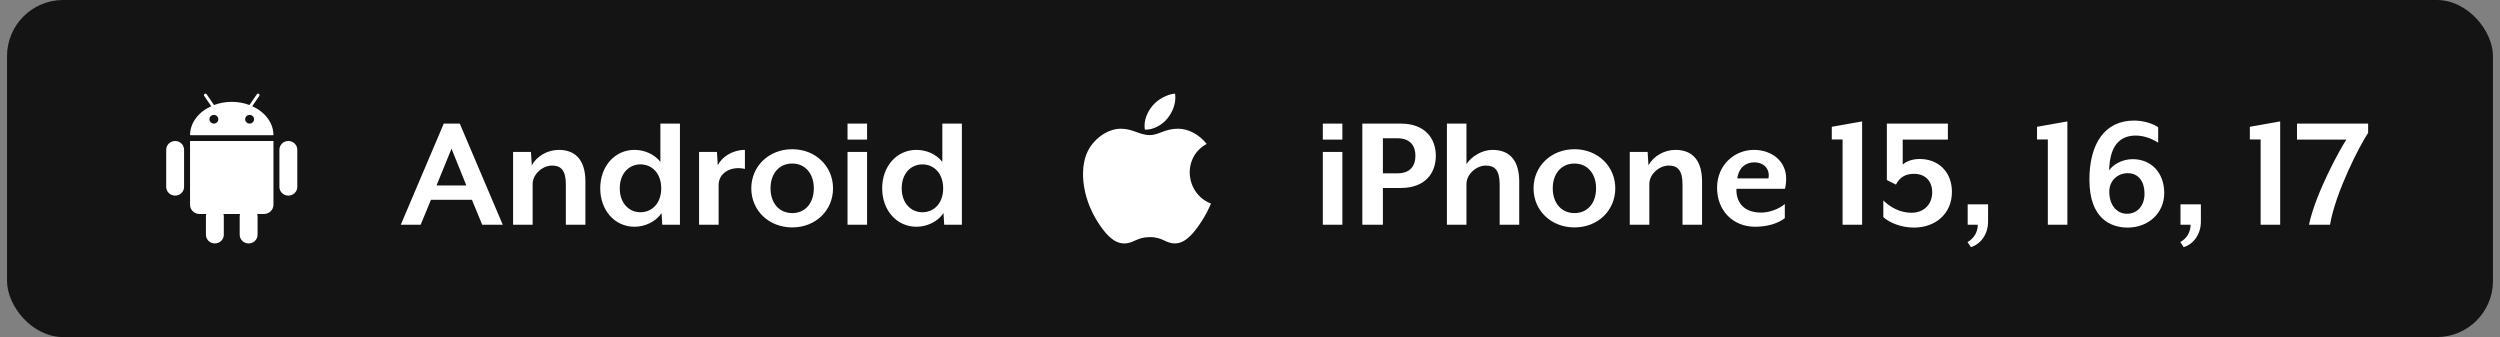 <svg xmlns="http://www.w3.org/2000/svg" fill="none" viewBox="0 0 178 24" height="24" width="178">
<rect x="0" y="0" width="178" height="24" fill="#808080" stroke="none"/>
<rect fill="#141414" rx="4" height="24" width="177" x="0.5"></rect>
<path fill="white" d="M17.773 8.8C17.597 8.8 17.454 8.662 17.454 8.49C17.454 8.319 17.597 8.181 17.773 8.181C17.949 8.181 18.091 8.319 18.091 8.49C18.091 8.662 17.949 8.8 17.773 8.8ZM15.227 8.8C15.052 8.8 14.909 8.662 14.909 8.49C14.909 8.319 15.052 8.181 15.227 8.181C15.403 8.181 15.546 8.319 15.546 8.49C15.546 8.662 15.403 8.8 15.227 8.8ZM17.961 7.56L18.08 7.385L18.198 7.214L18.462 6.827C18.495 6.78 18.482 6.716 18.433 6.684C18.384 6.652 18.318 6.665 18.286 6.713L17.883 7.301L17.762 7.478C17.378 7.333 16.951 7.252 16.5 7.252C16.05 7.252 15.622 7.333 15.239 7.478L15.118 7.301L14.999 7.127L14.715 6.713C14.682 6.665 14.617 6.653 14.568 6.684C14.519 6.716 14.506 6.78 14.538 6.827L14.802 7.214L14.921 7.385L15.04 7.56C14.14 7.968 13.531 8.741 13.531 9.626H19.47C19.47 8.741 18.861 7.968 17.961 7.56ZM13.577 10.039H13.531V14.581C13.531 14.941 13.832 15.235 14.203 15.235H14.688C14.671 15.29 14.662 15.347 14.662 15.407V16.714C14.662 17.056 14.947 17.333 15.298 17.333C15.65 17.333 15.935 17.056 15.935 16.714V15.407C15.935 15.347 15.925 15.29 15.909 15.235H17.091C17.075 15.29 17.066 15.347 17.066 15.407V16.714C17.066 17.056 17.351 17.333 17.702 17.333C18.054 17.333 18.339 17.056 18.339 16.714V15.407C18.339 15.347 18.33 15.29 18.313 15.235H18.798C19.169 15.235 19.47 14.941 19.47 14.581V10.039H13.577ZM12.47 10.039C12.118 10.039 11.834 10.316 11.834 10.658V13.308C11.834 13.649 12.118 13.927 12.47 13.927C12.821 13.927 13.106 13.649 13.106 13.308V10.658C13.106 10.316 12.821 10.039 12.47 10.039ZM20.531 10.039C20.179 10.039 19.894 10.316 19.894 10.658V13.308C19.894 13.649 20.179 13.927 20.531 13.927C20.882 13.927 21.167 13.649 21.167 13.308V10.658C21.167 10.316 20.882 10.039 20.531 10.039Z" clip-rule="evenodd" fill-rule="evenodd"></path>
<path fill="white" d="M35.796 16H34.332L33.6 14.224H30.684L29.952 16H28.536L31.596 8.8H32.736L35.796 16ZM33.204 13.204L32.148 10.588L31.08 13.204H33.204ZM41.68 16H40.288V13.132C40.288 12.124 39.94 11.788 39.304 11.788C38.644 11.788 37.924 12.388 37.924 13.108V16H36.532V10.816H37.804L37.864 11.776C38.212 11.116 38.992 10.672 39.784 10.672C41.164 10.672 41.68 11.632 41.68 12.916V16ZM48.412 16H47.152L47.104 15.172C46.672 15.808 45.904 16.144 45.172 16.144C43.768 16.144 42.736 14.968 42.736 13.408C42.736 11.848 43.768 10.672 45.172 10.672C45.868 10.672 46.576 10.96 47.02 11.524V8.8H48.412V16ZM47.08 13.408C47.08 12.34 46.42 11.704 45.604 11.704C44.788 11.704 44.128 12.34 44.128 13.408C44.128 14.476 44.788 15.112 45.604 15.112C46.42 15.112 47.08 14.476 47.08 13.408ZM53.038 12.028C52.09 11.8 51.166 12.28 51.166 13.168V16H49.774V10.816H51.046L51.106 11.764C51.406 11.164 52.162 10.672 53.038 10.672V12.028ZM59.312 13.408C59.312 14.98 58.077 16.192 56.408 16.192C54.728 16.192 53.492 14.98 53.492 13.408C53.492 11.848 54.728 10.624 56.408 10.624C58.077 10.624 59.312 11.848 59.312 13.408ZM57.944 13.408C57.944 12.364 57.333 11.644 56.408 11.644C55.472 11.644 54.861 12.364 54.861 13.408C54.861 14.464 55.484 15.172 56.408 15.172C57.333 15.172 57.944 14.464 57.944 13.408ZM61.736 9.94H60.344V8.8H61.736V9.94ZM61.736 16H60.344V10.816H61.736V16ZM68.486 16H67.226L67.178 15.172C66.746 15.808 65.978 16.144 65.246 16.144C63.842 16.144 62.81 14.968 62.81 13.408C62.81 11.848 63.842 10.672 65.246 10.672C65.942 10.672 66.65 10.96 67.094 11.524V8.8H68.486V16ZM67.154 13.408C67.154 12.34 66.494 11.704 65.678 11.704C64.862 11.704 64.202 12.34 64.202 13.408C64.202 14.476 64.862 15.112 65.678 15.112C66.494 15.112 67.154 14.476 67.154 13.408Z"></path>
<path fill="white" d="M83.15 8.398C83.498 7.949 83.762 7.315 83.666 6.667C83.098 6.706 82.433 7.07 82.045 7.544C81.692 7.974 81.401 8.613 81.515 9.233C82.136 9.253 82.778 8.88 83.15 8.398ZM86.222 14.493C85.974 15.047 85.854 15.295 85.534 15.786C85.087 16.472 84.456 17.325 83.674 17.331C82.981 17.339 82.802 16.877 81.86 16.882C80.918 16.887 80.721 17.34 80.026 17.333C79.245 17.326 78.648 16.556 78.201 15.871C76.95 13.955 76.819 11.707 77.59 10.511C78.138 9.662 79.004 9.165 79.817 9.165C80.644 9.165 81.165 9.621 81.85 9.621C82.514 9.621 82.919 9.164 83.876 9.164C84.6 9.164 85.368 9.561 85.914 10.245C84.123 11.233 84.413 13.805 86.222 14.493Z" clip-rule="evenodd" fill-rule="evenodd"></path>
<path fill="white" d="M95.576 9.94H94.184V8.8H95.576V9.94ZM95.576 16H94.184V10.816H95.576V16ZM102.23 11.092C102.23 12.34 101.462 13.384 99.734 13.384H98.462V16H96.998V8.8H99.734C101.462 8.8 102.23 9.856 102.23 11.092ZM100.778 11.092C100.778 10.42 100.442 9.844 99.494 9.844H98.462V12.34H99.494C100.442 12.34 100.778 11.776 100.778 11.092ZM108.168 16H106.776V13.132C106.776 12.124 106.428 11.788 105.792 11.788C105.132 11.788 104.412 12.388 104.412 13.108V16H103.02V8.8H104.412V11.68C104.796 11.116 105.528 10.672 106.272 10.672C107.652 10.672 108.168 11.632 108.168 12.916V16ZM115.008 13.408C115.008 14.98 113.772 16.192 112.104 16.192C110.424 16.192 109.188 14.98 109.188 13.408C109.188 11.848 110.424 10.624 112.104 10.624C113.772 10.624 115.008 11.848 115.008 13.408ZM113.64 13.408C113.64 12.364 113.028 11.644 112.104 11.644C111.168 11.644 110.556 12.364 110.556 13.408C110.556 14.464 111.18 15.172 112.104 15.172C113.028 15.172 113.64 14.464 113.64 13.408ZM121.187 16H119.795V13.132C119.795 12.124 119.447 11.788 118.811 11.788C118.151 11.788 117.431 12.388 117.431 13.108V16H116.039V10.816H117.311L117.371 11.776C117.719 11.116 118.499 10.672 119.291 10.672C120.671 10.672 121.187 11.632 121.187 12.916V16ZM127.175 12.724C127.175 12.952 127.139 13.264 127.091 13.444H123.635C123.599 14.236 124.007 15.136 125.399 15.136C125.987 15.136 126.683 14.872 127.079 14.524V15.532C126.587 15.916 125.831 16.144 124.967 16.144C123.371 16.144 122.255 14.98 122.255 13.372C122.255 11.716 123.527 10.672 124.871 10.672C126.191 10.672 127.175 11.5 127.175 12.724ZM125.915 12.7C126.035 12.076 125.627 11.56 124.907 11.56C124.319 11.56 123.815 11.896 123.695 12.7H125.915ZM132.583 16H131.191V9.928H130.423V9.028L132.583 8.644V16ZM138.977 13.66C138.977 15.232 137.789 16.204 136.277 16.204C135.389 16.204 134.561 15.88 134.093 15.46V14.272C134.597 14.764 135.281 15.148 136.097 15.148C136.985 15.148 137.573 14.548 137.573 13.696C137.573 12.916 137.105 12.376 136.277 12.376C135.677 12.376 135.257 12.616 134.993 13.144L134.345 12.82V8.8H138.689V9.94H135.473V11.716C135.725 11.488 136.157 11.32 136.685 11.32C138.005 11.32 138.977 12.232 138.977 13.66ZM141.551 15.784C141.551 16.624 141.071 17.368 140.327 17.596L140.087 17.236C140.579 16.96 140.819 16.48 140.819 16H140.099V14.548H141.551V15.784ZM147.197 16H145.805V9.928H145.037V9.028L147.197 8.644V16ZM154.094 13.744C154.094 15.184 152.954 16.204 151.49 16.204C150.338 16.204 148.766 15.616 148.766 12.796C148.766 10.228 149.858 8.584 151.946 8.584C152.702 8.584 153.374 8.848 153.662 9.064V10.156C153.23 9.88 152.642 9.652 152.078 9.652C151.01 9.652 150.218 10.264 150.17 12.136C150.434 11.716 151.106 11.332 151.85 11.332C153.158 11.332 154.094 12.292 154.094 13.744ZM151.478 12.328C150.866 12.328 150.182 12.784 150.182 13.648C150.182 14.668 150.77 15.22 151.43 15.22C152.21 15.22 152.69 14.62 152.69 13.78C152.69 12.952 152.282 12.328 151.478 12.328ZM156.703 15.784C156.703 16.624 156.223 17.368 155.479 17.596L155.239 17.236C155.731 16.96 155.971 16.48 155.971 16H155.251V14.548H156.703V15.784ZM162.349 16H160.957V9.928H160.189V9.028L162.349 8.644V16ZM168.611 9.46C168.023 10.324 166.271 13.732 165.899 16H164.399C164.867 13.756 166.679 10.492 167.063 9.94H163.547V8.8H168.611V9.46Z"></path>
</svg>
